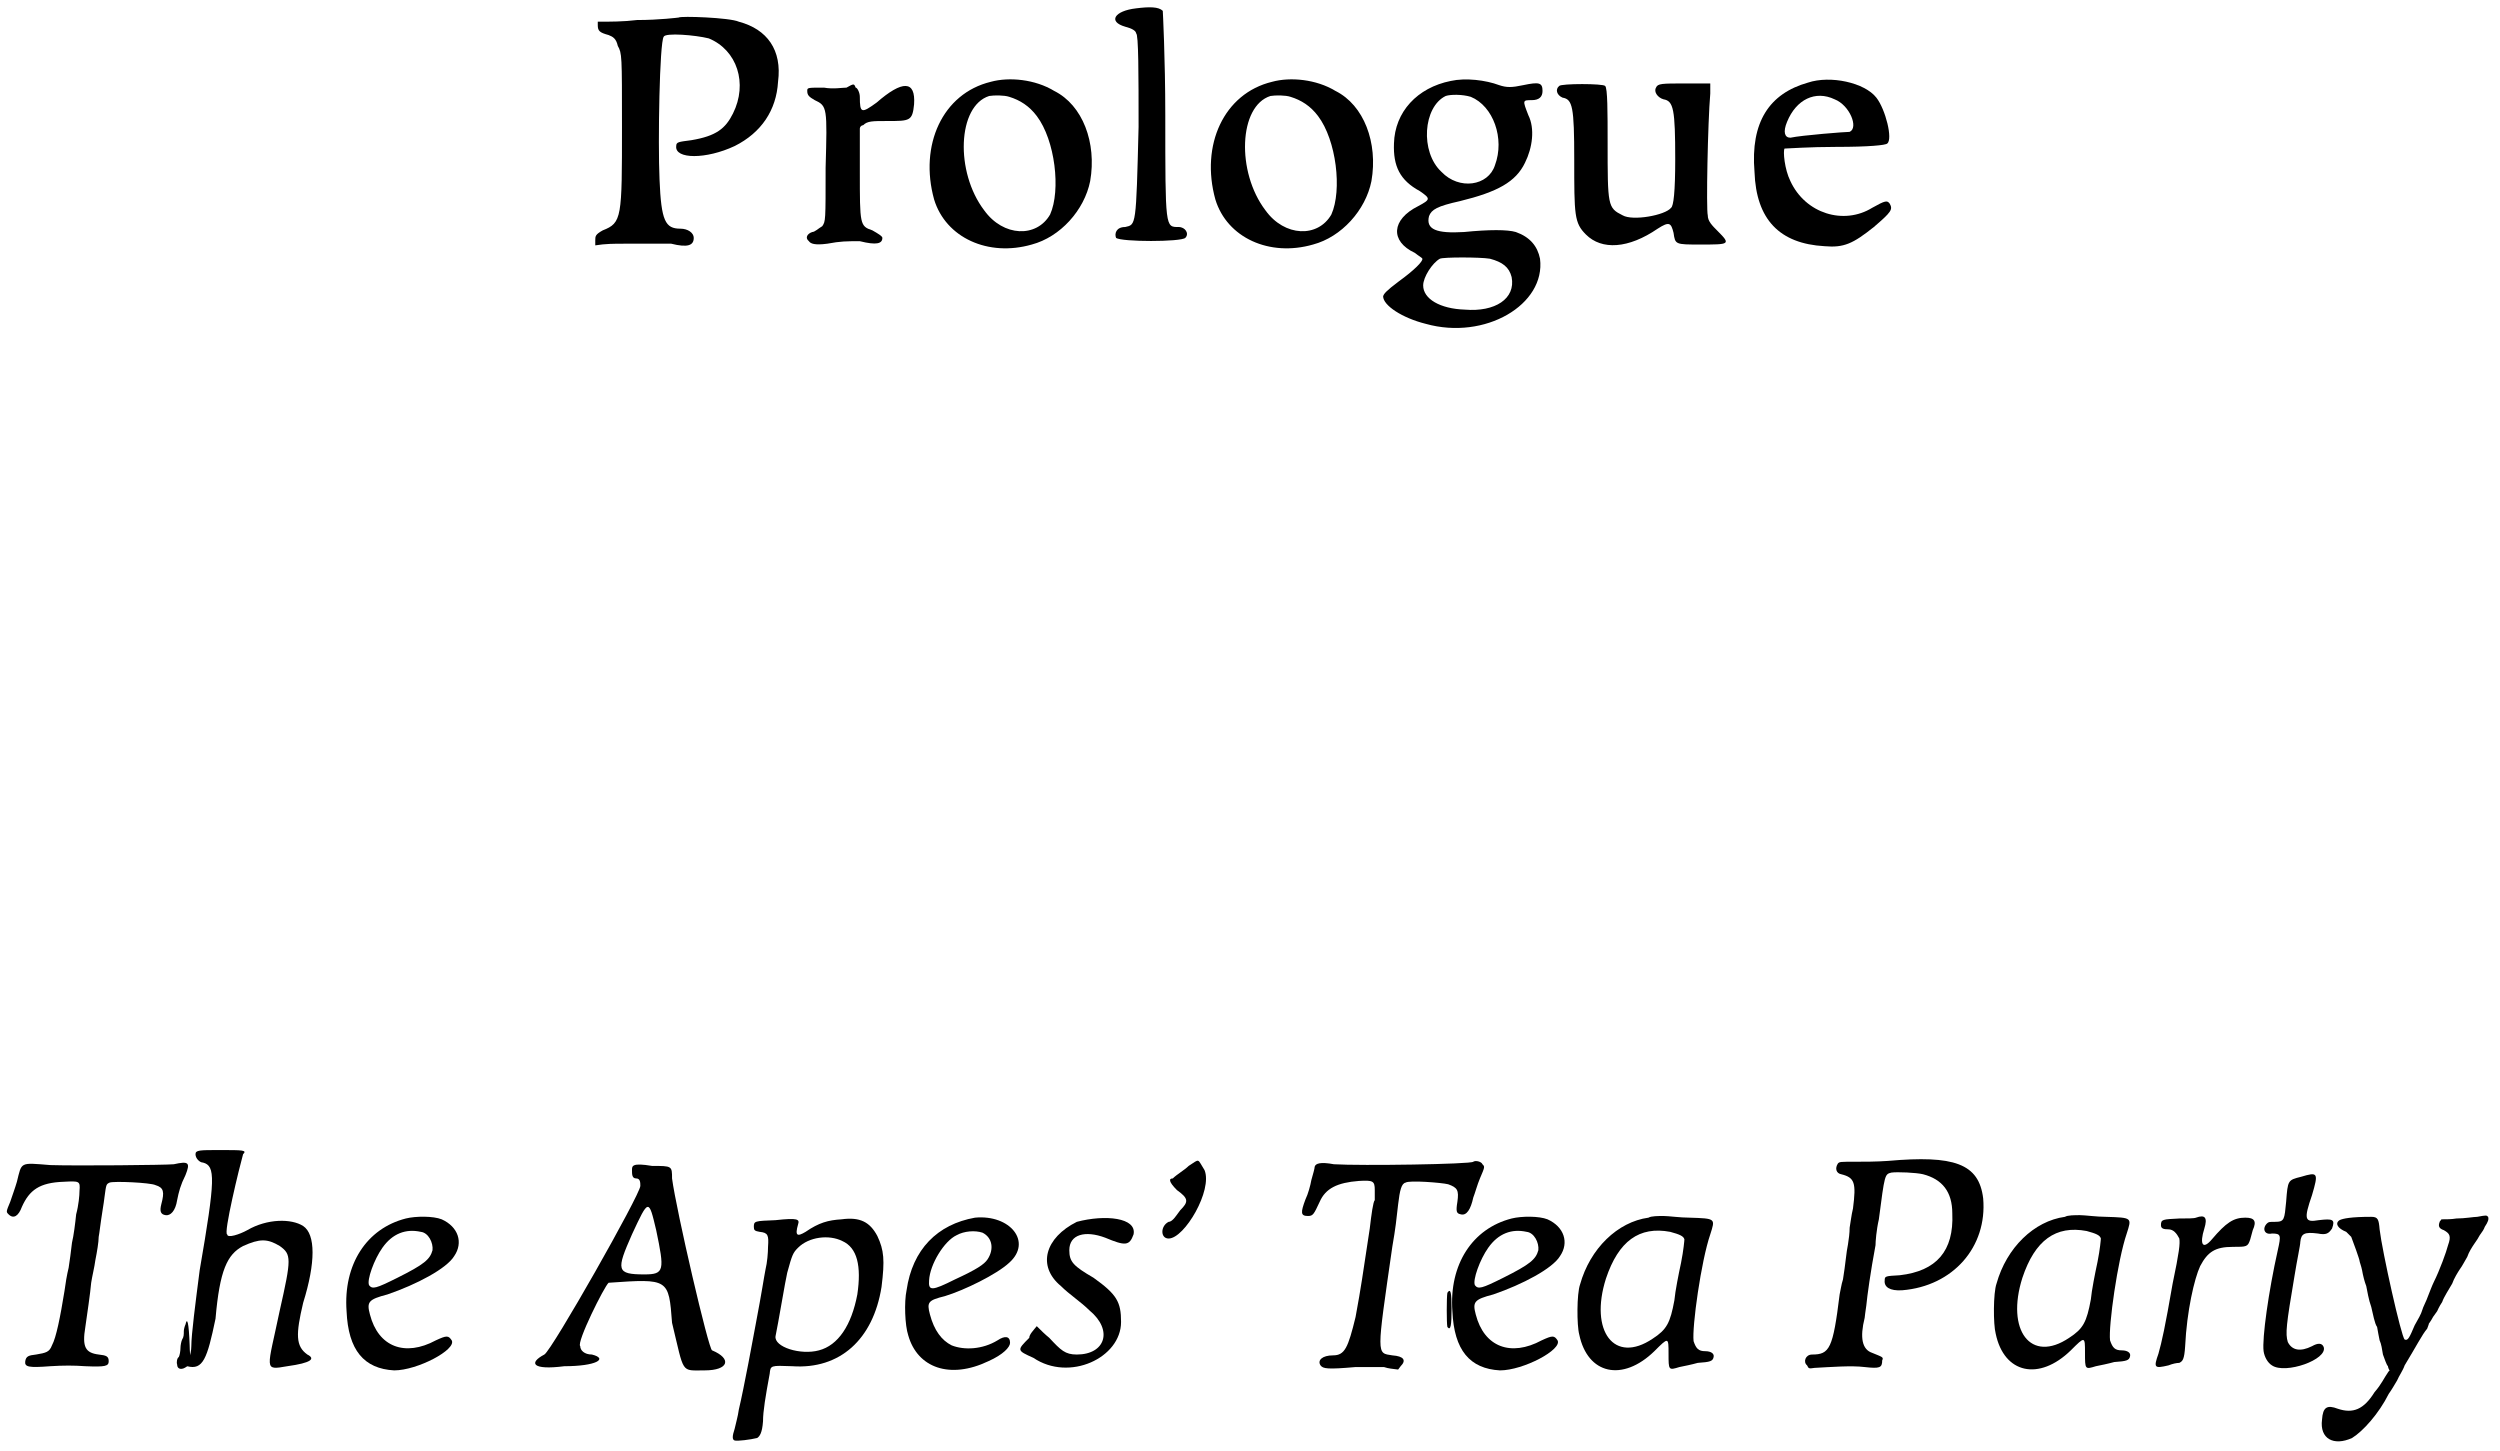 <?xml version='1.0' encoding='utf-8'?>
<svg xmlns="http://www.w3.org/2000/svg" xmlns:xlink="http://www.w3.org/1999/xlink" width="298px" height="173px" viewBox="0 0 2987 1739" version="1.1">
<defs>
<path id="gl6665" d="M 106 6 C 106 6 83 9 56 9 C 40 11 24 11 9 11 C 9 13 9 15 9 15 C 9 22 11 24 22 27 C 27 29 31 31 33 40 C 38 49 38 51 38 137 C 38 246 38 252 15 261 C 6 266 6 268 6 273 C 6 275 6 277 6 279 C 18 277 29 277 40 277 C 63 277 83 277 97 277 C 117 282 124 279 124 270 C 124 264 117 259 108 259 C 90 259 85 250 83 200 C 81 155 83 36 88 29 C 90 24 126 27 142 31 C 176 45 189 85 171 121 C 162 139 151 148 121 153 C 106 155 103 155 103 160 C 101 176 139 176 173 160 C 205 144 223 117 225 83 C 230 45 212 20 178 11 C 167 6 108 4 106 6 z" fill="black"/><!-- width=241 height=288 -->
<path id="gl2608" d="M 56 9 C 51 9 40 11 29 9 C 9 9 9 9 9 13 C 9 18 11 20 18 24 C 33 31 33 33 31 105 C 31 169 31 169 27 175 C 22 178 18 182 15 182 C 9 184 6 189 11 193 C 13 196 18 198 33 196 C 49 193 56 193 72 193 C 92 198 99 196 99 189 C 99 187 94 184 87 180 C 72 175 72 173 72 110 C 72 92 72 74 72 58 C 72 56 74 54 76 54 C 81 49 87 49 105 49 C 132 49 135 49 137 29 C 139 0 123 0 92 27 C 74 40 72 40 72 20 C 72 15 69 9 67 9 C 65 4 65 4 56 9 z" fill="black"/><!-- width=150 height=209 -->
<path id="gl4722" d="M 83 7 C 25 21 -3 83 15 148 C 29 194 80 217 132 202 C 166 193 195 161 202 126 C 210 80 193 35 159 18 C 136 4 105 1 83 7 M 105 25 C 118 29 129 36 138 48 C 160 77 167 137 154 166 C 138 194 98 193 75 161 C 40 115 43 36 81 24 C 87 23 99 23 105 25 z" fill="black"/><!-- width=215 height=217 -->
<path id="gl6666" d="M 34 10 C 8 13 0 26 21 32 C 29 34 34 37 34 40 C 37 40 37 90 37 152 C 34 272 34 269 21 272 C 10 272 8 280 10 285 C 16 290 88 290 93 285 C 98 280 93 272 85 272 C 69 272 69 274 69 138 C 69 69 66 13 66 13 C 61 8 50 8 34 10 z" fill="black"/><!-- width=114 height=306 -->
<path id="gl4722" d="M 83 7 C 25 21 -3 83 15 148 C 29 194 80 217 132 202 C 166 193 195 161 202 126 C 210 80 193 35 159 18 C 136 4 105 1 83 7 M 105 25 C 118 29 129 36 138 48 C 160 77 167 137 154 166 C 138 194 98 193 75 161 C 40 115 43 36 81 24 C 87 23 99 23 105 25 z" fill="black"/><!-- width=215 height=217 -->
<path id="gl6671" d="M 87 7 C 47 15 20 44 19 82 C 18 109 26 126 50 139 C 63 148 63 149 48 157 C 16 173 14 199 44 213 C 49 217 53 219 53 220 C 54 223 43 234 25 247 C 9 259 7 262 6 265 C 6 276 29 291 57 298 C 128 318 201 275 194 220 C 191 205 182 194 165 188 C 155 185 133 185 103 188 C 70 190 57 185 61 169 C 64 161 71 157 98 151 C 143 140 165 128 176 105 C 185 87 188 64 180 48 C 173 30 173 30 184 30 C 193 30 197 26 197 19 C 197 9 193 8 174 12 C 160 15 154 15 145 12 C 129 6 105 3 87 7 M 111 26 C 138 37 152 76 140 108 C 132 133 97 138 76 116 C 50 92 54 38 81 25 C 87 23 101 23 111 26 M 134 220 C 149 224 157 230 160 242 C 165 268 140 284 104 281 C 74 280 54 268 54 252 C 54 242 65 225 74 220 C 78 218 122 218 134 220 z" fill="black"/><!-- width=206 height=315 -->
<path id="gl6659" d="M 9 9 C 4 13 6 20 13 23 C 25 25 27 34 27 97 C 27 164 27 173 41 187 C 60 206 92 204 127 180 C 141 171 143 173 146 185 C 148 199 148 199 178 199 C 213 199 215 199 199 183 C 192 176 187 171 187 164 C 185 157 187 53 190 18 C 190 13 190 11 190 6 C 180 6 169 6 160 6 C 132 6 127 6 125 11 C 122 16 127 23 134 25 C 146 27 148 37 148 97 C 148 136 146 153 143 155 C 136 164 97 171 85 164 C 67 155 67 153 67 76 C 67 41 67 11 64 9 C 62 6 11 6 9 9 z" fill="black"/><!-- width=222 height=215 -->
<path id="gl2570" d="M 75 9 C 29 22 6 56 11 116 C 13 173 41 202 95 205 C 118 207 129 202 154 182 C 175 164 177 161 173 154 C 170 150 168 150 152 159 C 118 180 72 166 54 127 C 47 113 45 91 47 88 C 50 88 77 86 109 86 C 148 86 168 84 170 82 C 177 77 168 41 157 27 C 143 9 102 0 75 9 M 107 29 C 125 36 136 63 125 68 C 120 68 68 72 54 75 C 47 75 45 68 50 56 C 61 29 84 18 107 29 z" fill="black"/><!-- width=186 height=218 -->
<path id="gl6672" d="M 204 6 C 194 7 87 8 56 7 C 19 4 22 3 16 27 C 14 34 10 45 8 51 C 3 63 3 63 6 66 C 12 72 18 68 22 57 C 31 37 43 28 72 27 C 91 26 92 26 91 38 C 91 43 90 55 87 66 C 86 76 84 92 82 100 C 81 110 79 123 78 130 C 76 138 74 150 73 158 C 68 189 63 214 58 223 C 55 231 51 232 39 234 C 30 235 27 236 26 242 C 25 249 30 250 56 248 C 72 247 84 247 98 248 C 122 249 126 248 126 242 C 126 236 123 235 114 234 C 98 232 94 225 98 201 C 100 187 104 160 105 148 C 106 141 109 129 110 121 C 112 111 114 99 114 93 C 115 88 116 78 117 72 C 118 64 120 54 121 45 C 123 30 123 30 127 28 C 132 26 176 28 182 31 C 192 34 193 39 189 54 C 187 62 188 66 194 67 C 200 68 206 62 208 49 C 210 39 212 31 218 19 C 224 4 222 2 204 6 M 218 198 C 217 200 216 204 216 206 C 216 210 216 213 214 216 C 213 218 212 223 212 226 C 212 230 211 235 210 237 C 208 238 207 243 208 246 C 208 252 214 253 220 248 C 222 247 223 246 224 244 C 224 237 223 230 223 223 C 222 195 220 189 218 198 z" fill="black"/><!-- width=234 height=259 -->
<path id="gl6675" d="M 19 14 C 19 19 24 24 28 24 C 43 28 43 43 24 153 C 19 192 14 230 14 244 C 14 254 9 268 4 268 C 4 268 4 268 9 268 C 28 273 33 259 43 211 C 48 153 57 134 76 124 C 96 115 105 115 120 124 C 134 134 134 139 120 201 C 105 273 100 273 129 268 C 158 264 163 259 153 254 C 139 244 139 230 148 192 C 163 144 163 110 148 100 C 134 91 105 91 81 105 C 72 110 57 115 57 110 C 52 110 72 28 76 14 C 81 9 76 9 48 9 C 24 9 19 9 19 14 z" fill="black"/><!-- width=172 height=283 -->
<path id="gl3348" d="M 79 7 C 32 19 4 62 8 118 C 10 165 29 187 65 189 C 93 189 140 164 134 153 C 130 147 128 147 115 153 C 78 173 46 161 36 122 C 32 107 34 104 57 98 C 92 86 128 67 137 52 C 148 36 142 17 122 8 C 112 4 91 4 79 7 M 97 23 C 106 24 112 36 111 45 C 108 56 101 62 69 78 C 43 91 39 92 35 87 C 32 81 41 56 51 42 C 63 25 79 19 97 23 z" fill="black"/><!-- width=153 height=200 -->
<path id="gl6676" d="M 124 9 C 124 14 124 19 129 19 C 134 19 134 24 134 28 C 134 38 28 225 19 230 C 0 240 4 249 43 244 C 81 244 96 235 76 230 C 67 230 62 225 62 220 C 57 216 91 148 96 144 C 168 139 168 139 172 192 C 187 254 182 249 211 249 C 240 249 244 235 220 225 C 216 225 177 57 172 19 C 172 4 172 4 148 4 C 124 0 124 4 124 9 M 153 81 C 163 129 163 134 139 134 C 105 134 105 129 124 86 C 144 43 144 43 153 81 z" fill="black"/><!-- width=244 height=254 -->
<path id="gl6677" d="M 137 6 C 121 7 110 10 94 21 C 84 27 81 26 85 12 C 87 6 85 4 58 7 C 33 8 32 8 32 15 C 32 19 33 20 39 21 C 49 22 50 25 49 39 C 49 46 48 58 46 66 C 44 76 42 91 34 133 C 32 144 20 209 14 234 C 13 242 10 252 9 257 C 6 266 6 270 9 271 C 12 272 28 270 36 268 C 39 266 42 262 43 248 C 43 236 46 218 51 191 C 52 181 52 181 78 182 C 135 186 175 150 185 87 C 189 55 188 43 180 26 C 171 9 159 3 137 6 M 138 32 C 156 40 161 62 156 96 C 149 133 133 157 110 163 C 88 169 56 159 58 146 C 61 132 70 78 72 70 C 78 48 79 46 85 40 C 98 27 122 24 138 32 z" fill="black"/><!-- width=198 height=282 -->
<path id="gl6678" d="M 94 4 C 49 12 19 42 12 91 C 9 105 10 133 14 145 C 25 184 64 198 110 176 C 128 168 136 159 136 154 C 136 146 130 145 121 151 C 103 162 81 163 66 157 C 54 151 45 139 40 120 C 36 105 38 103 58 98 C 81 91 120 72 135 58 C 163 33 136 0 94 4 M 103 22 C 115 28 117 42 109 54 C 105 60 96 66 70 78 C 42 92 38 92 39 79 C 40 60 57 32 72 25 C 81 20 94 19 103 22 z" fill="black"/><!-- width=158 height=196 -->
<path id="gl6679" d="M 76 9 C 38 28 28 62 57 86 C 67 96 81 105 91 115 C 120 139 110 168 76 168 C 62 168 57 163 43 148 C 38 144 33 139 28 134 C 24 139 19 144 19 148 C 4 163 4 163 24 172 C 67 201 129 172 129 129 C 129 105 124 96 96 76 C 72 62 67 57 67 43 C 67 24 86 19 110 28 C 134 38 139 38 144 24 C 148 4 110 0 76 9 z" fill="black"/><!-- width=158 height=196 -->
<path id="gl6680" d="M 38 9 C 33 14 24 19 19 24 C 14 24 14 28 24 38 C 38 48 38 52 28 62 C 24 67 19 76 14 76 C 4 81 4 96 14 96 C 33 96 67 38 57 14 C 48 0 52 0 38 9 z" fill="black"/><!-- width=72 height=100 -->
<path id="gl6681" d="M 210 4 C 208 7 75 9 43 7 C 27 4 21 6 20 10 C 20 12 18 19 16 26 C 15 32 12 43 9 49 C 3 65 3 69 12 69 C 18 69 19 67 26 52 C 33 36 47 29 73 27 C 90 26 92 27 92 38 C 92 42 92 48 92 50 C 90 52 88 67 86 84 C 77 143 76 152 69 190 C 60 227 56 236 42 236 C 29 236 23 242 27 248 C 30 252 35 253 69 250 C 81 250 92 250 103 250 C 109 252 113 252 120 253 C 121 252 122 250 123 249 C 130 242 127 237 113 236 C 94 233 94 238 113 106 C 117 83 118 73 120 55 C 122 38 124 30 129 29 C 133 26 172 29 180 31 C 191 35 193 38 191 52 C 189 64 190 66 195 67 C 202 69 207 61 210 47 C 212 42 215 31 218 24 C 224 10 224 10 221 7 C 220 4 213 2 210 4 M 179 161 C 178 166 178 198 179 202 C 183 207 184 200 184 180 C 184 161 183 155 179 161 z" fill="black"/><!-- width=235 height=260 -->
<path id="gl3348" d="M 79 7 C 32 19 4 62 8 118 C 10 165 29 187 65 189 C 93 189 140 164 134 153 C 130 147 128 147 115 153 C 78 173 46 161 36 122 C 32 107 34 104 57 98 C 92 86 128 67 137 52 C 148 36 142 17 122 8 C 112 4 91 4 79 7 M 97 23 C 106 24 112 36 111 45 C 108 56 101 62 69 78 C 43 91 39 92 35 87 C 32 81 41 56 51 42 C 63 25 79 19 97 23 z" fill="black"/><!-- width=153 height=200 -->
<path id="gl3341" d="M 94 6 C 57 11 24 43 12 86 C 8 97 8 135 11 146 C 21 194 63 203 101 166 C 118 149 118 149 118 169 C 118 189 118 189 131 185 C 136 184 146 182 153 180 C 168 179 171 178 172 173 C 173 169 169 166 162 166 C 154 166 151 163 148 154 C 146 137 157 58 168 26 C 174 7 175 7 143 6 C 132 6 118 4 112 4 C 106 4 97 4 94 6 M 120 23 C 131 26 136 28 137 32 C 137 33 136 45 133 60 C 130 74 126 94 125 105 C 120 132 116 140 99 151 C 53 182 23 142 43 79 C 58 34 83 16 120 23 z" fill="black"/><!-- width=182 height=199 -->
<path id="gl3376" d="M 104 7 C 90 8 75 8 64 8 C 47 8 46 8 44 10 C 40 16 42 22 48 23 C 64 27 66 33 62 64 C 60 72 59 82 58 87 C 58 93 57 101 56 107 C 54 116 53 131 50 149 C 48 155 47 163 46 167 C 38 232 34 239 13 239 C 5 239 2 248 7 252 C 9 256 9 256 16 255 C 35 254 60 252 76 254 C 94 256 97 255 97 246 C 99 242 97 242 85 237 C 73 233 70 219 76 195 C 76 194 77 187 78 180 C 79 169 83 140 89 108 C 89 104 90 90 93 77 C 100 23 100 23 108 21 C 115 20 138 21 146 23 C 169 29 181 44 181 70 C 183 115 162 139 118 144 C 101 145 100 145 100 150 C 99 158 106 163 121 162 C 182 157 223 110 218 52 C 213 10 183 0 104 7 z" fill="black"/><!-- width=231 height=264 -->
<path id="gl3341" d="M 94 6 C 57 11 24 43 12 86 C 8 97 8 135 11 146 C 21 194 63 203 101 166 C 118 149 118 149 118 169 C 118 189 118 189 131 185 C 136 184 146 182 153 180 C 168 179 171 178 172 173 C 173 169 169 166 162 166 C 154 166 151 163 148 154 C 146 137 157 58 168 26 C 174 7 175 7 143 6 C 132 6 118 4 112 4 C 106 4 97 4 94 6 M 120 23 C 131 26 136 28 137 32 C 137 33 136 45 133 60 C 130 74 126 94 125 105 C 120 132 116 140 99 151 C 53 182 23 142 43 79 C 58 34 83 16 120 23 z" fill="black"/><!-- width=182 height=199 -->
<path id="gl3336" d="M 54 6 C 52 7 43 7 34 7 C 14 8 12 8 12 15 C 12 19 15 20 21 20 C 27 20 31 25 34 31 C 35 37 34 47 26 85 C 17 137 13 155 9 169 C 3 186 4 187 21 183 C 26 181 31 180 34 180 C 38 178 40 176 41 160 C 43 118 52 79 59 64 C 68 47 77 41 98 41 C 115 41 116 41 119 32 C 120 29 121 24 122 21 C 127 10 124 6 113 6 C 99 6 90 12 73 32 C 62 45 58 38 64 19 C 68 6 65 2 54 6 z" fill="black"/><!-- width=135 height=195 -->
<path id="gl3333" d="M 53 7 C 37 11 37 11 35 37 C 33 58 33 61 22 61 C 15 61 14 61 12 63 C 6 69 9 77 18 75 C 29 75 29 77 25 95 C 14 144 6 201 8 216 C 9 223 13 230 18 233 C 34 244 85 226 80 211 C 78 206 73 206 66 210 C 52 217 42 215 37 205 C 34 195 35 185 45 126 C 48 107 52 89 52 85 C 53 75 57 73 73 75 C 83 77 86 75 90 69 C 94 58 91 57 74 59 C 57 62 56 58 66 29 C 74 2 73 1 53 7 z" fill="black"/><!-- width=101 height=248 -->
<path id="gl3373" d="M 193 4 C 189 4 178 6 168 6 C 162 7 156 7 150 7 C 150 8 148 9 148 10 C 146 15 147 18 153 20 C 160 24 162 27 158 38 C 156 46 148 68 141 82 C 139 86 136 94 134 99 C 132 105 128 112 127 116 C 126 120 122 127 118 134 C 112 148 110 153 106 151 C 102 148 79 45 76 19 C 75 7 74 4 66 4 C 42 4 32 6 28 8 C 22 12 26 18 36 22 C 38 24 40 26 42 28 C 44 33 52 55 52 57 C 52 58 54 63 55 68 C 56 74 58 82 60 87 C 61 92 63 104 66 112 C 68 120 70 132 73 136 C 74 141 75 148 76 152 C 78 156 79 163 80 169 C 82 174 84 181 86 183 C 86 184 87 187 88 188 C 87 189 86 190 85 192 C 82 196 78 205 70 214 C 57 235 44 240 26 234 C 13 229 8 232 7 247 C 4 270 21 279 43 269 C 56 261 75 240 87 216 C 90 212 94 205 97 200 C 99 195 104 188 106 182 C 120 159 127 145 133 138 C 134 135 135 133 135 132 C 135 132 138 128 140 124 C 142 121 145 117 145 117 C 145 117 147 112 151 106 C 153 100 159 91 163 84 C 165 78 170 70 172 67 C 175 63 178 57 181 52 C 183 46 187 40 189 37 C 192 33 195 28 196 26 C 199 22 201 19 202 16 C 206 10 207 7 206 4 C 204 2 204 2 193 4 z" fill="black"/><!-- width=216 height=285 -->
</defs>
<use xlink:href="#gl6665" x="703" y="15"/>
<use xlink:href="#gl2608" x="954" y="96"/>
<use xlink:href="#gl4722" x="1100" y="91"/>
<use xlink:href="#gl6666" x="1323" y="0"/>
<use xlink:href="#gl4722" x="1437" y="91"/>
<use xlink:href="#gl6671" x="1647" y="90"/>
<use xlink:href="#gl6659" x="1855" y="94"/>
<use xlink:href="#gl2570" x="2087" y="90"/>
<use xlink:href="#gl6672" x="0" y="1389"/>
<use xlink:href="#gl6675" x="211" y="1369"/>
<use xlink:href="#gl3348" x="403" y="1453"/>
<use xlink:href="#gl6676" x="629" y="1393"/>
<use xlink:href="#gl6677" x="867" y="1455"/>
<use xlink:href="#gl6678" x="1070" y="1455"/>
<use xlink:href="#gl6679" x="1210" y="1455"/>
<use xlink:href="#gl6680" x="1382" y="1388"/>
<use xlink:href="#gl6681" x="1551" y="1388"/>
<use xlink:href="#gl3348" x="1728" y="1453"/>
<use xlink:href="#gl3341" x="1877" y="1453"/>
<use xlink:href="#gl3376" x="2154" y="1384"/>
<use xlink:href="#gl3341" x="2376" y="1452"/>
<use xlink:href="#gl3336" x="2573" y="1453"/>
<use xlink:href="#gl3333" x="2700" y="1403"/>
<use xlink:href="#gl3373" x="2771" y="1454"/>
</svg>
